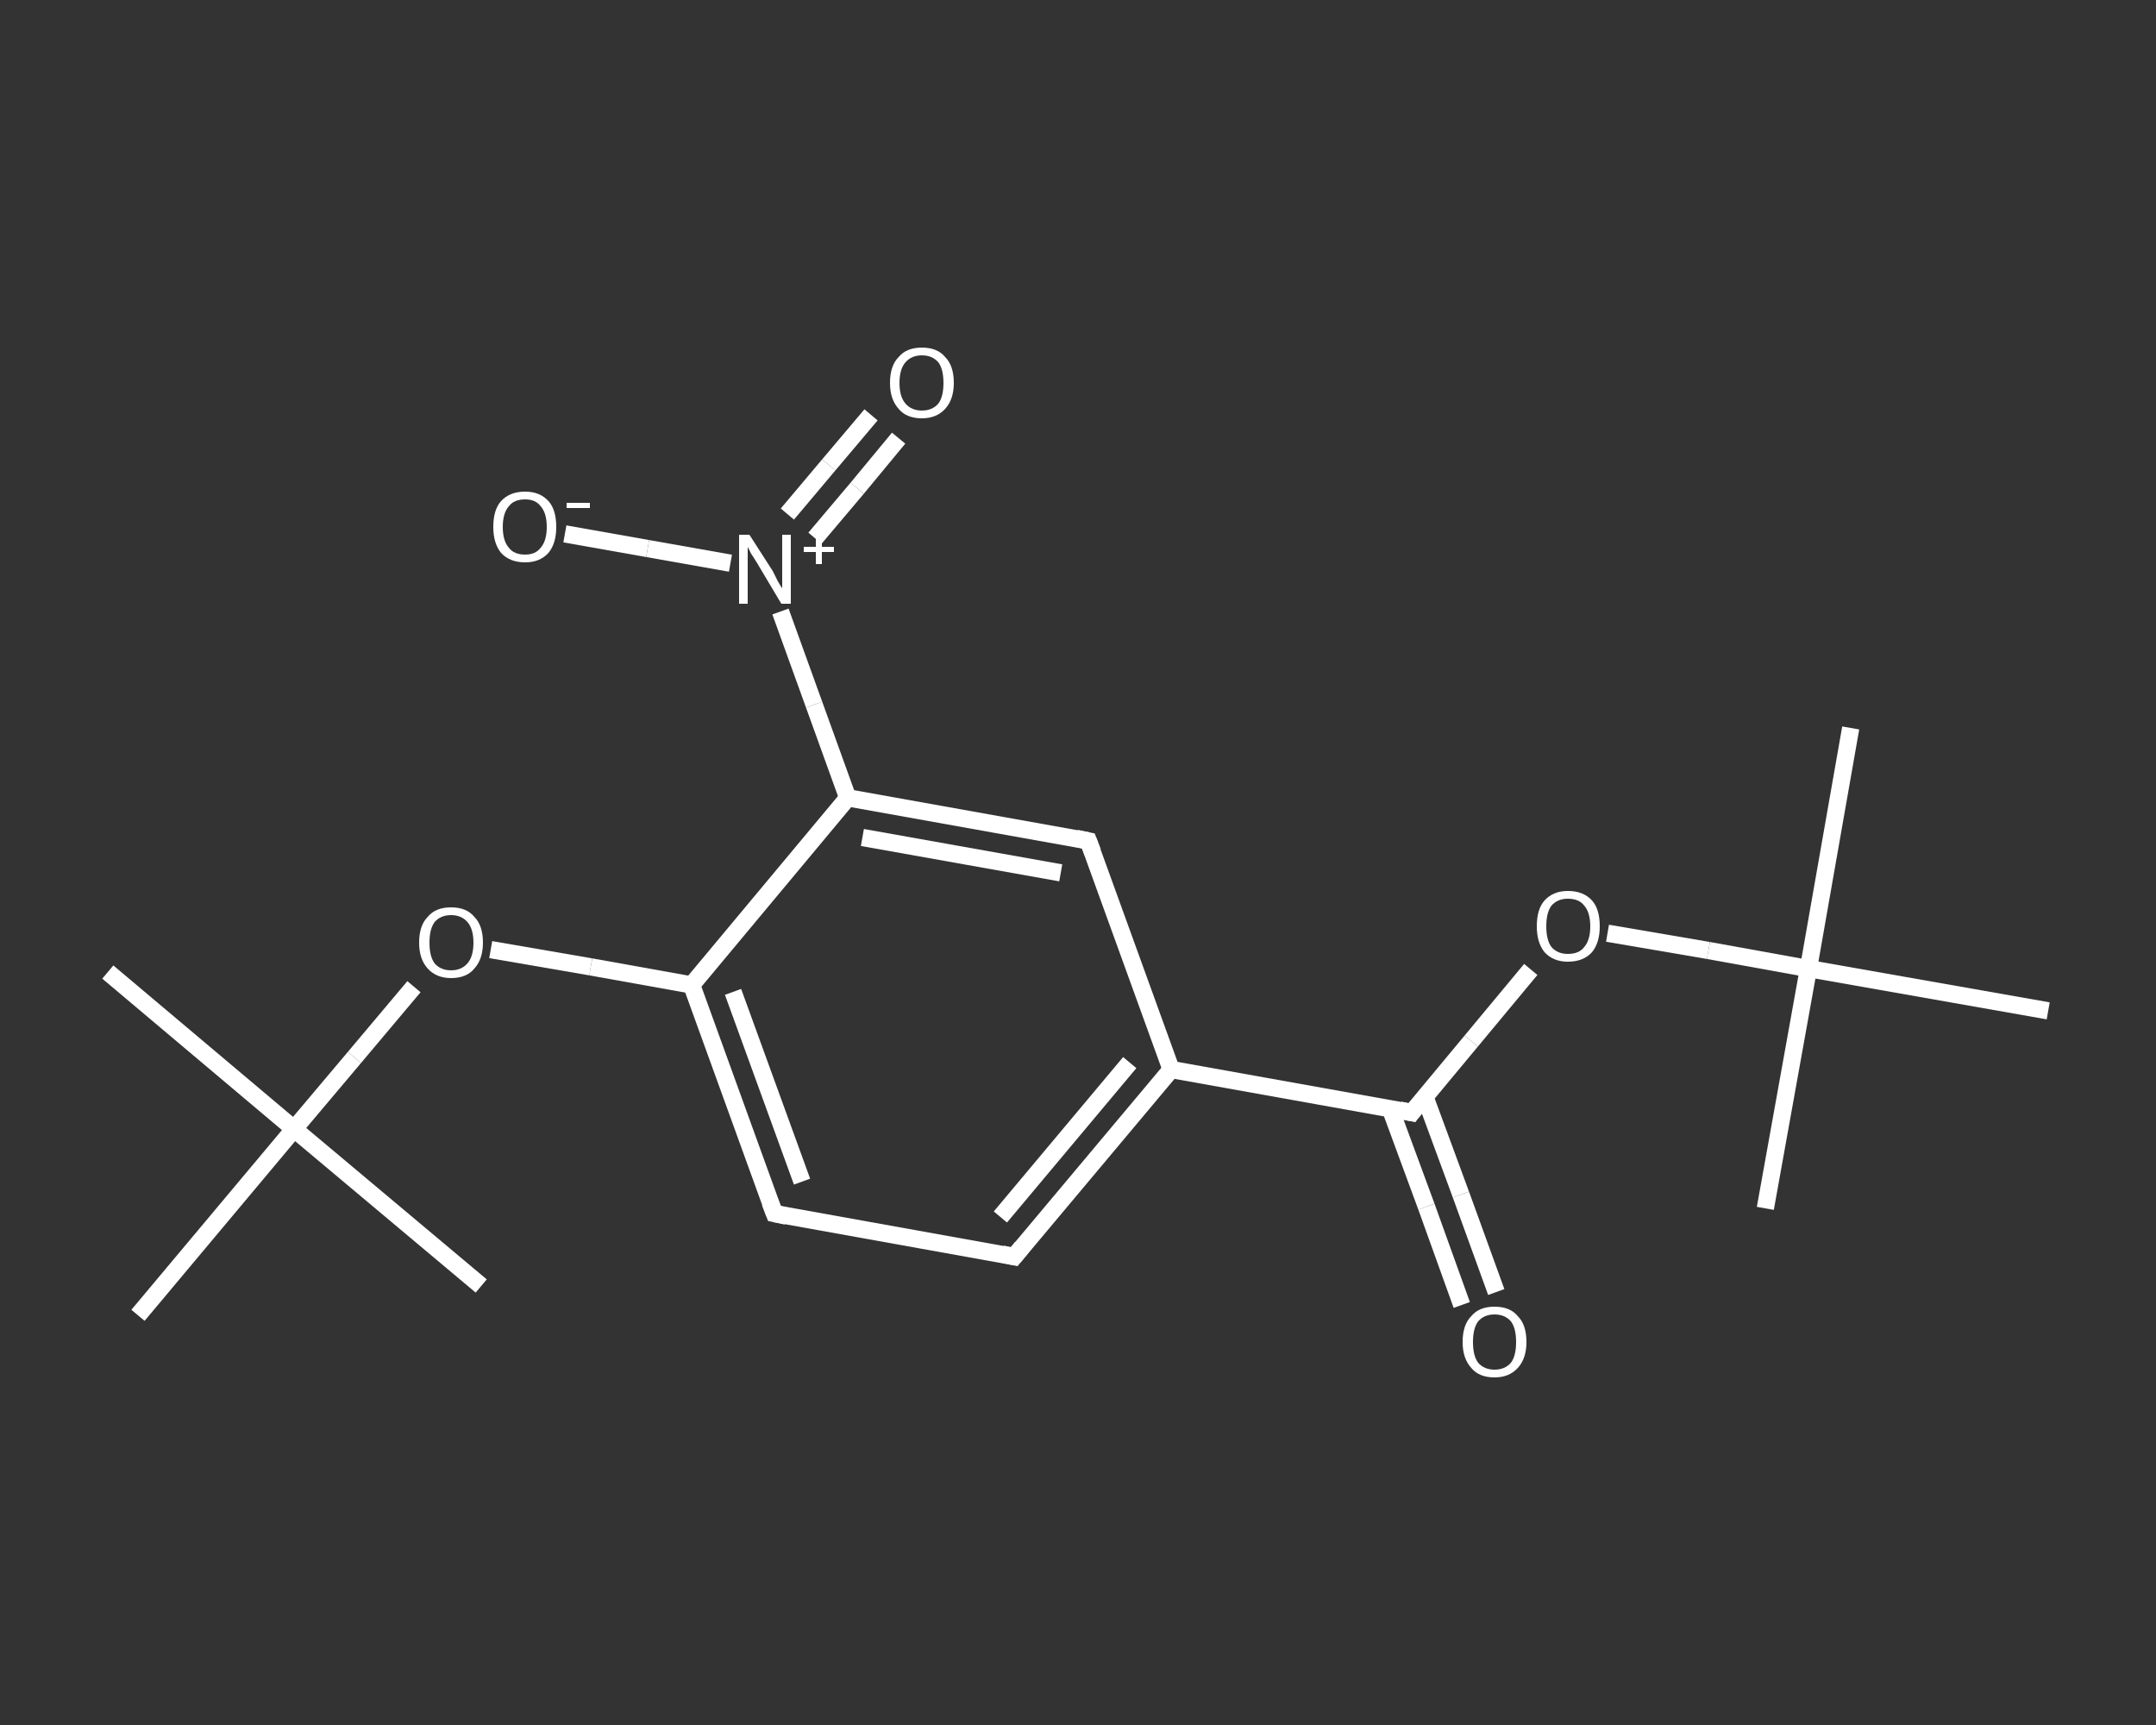 <?xml version='1.0' encoding='iso-8859-1'?>
<svg version='1.1' baseProfile='full'
              xmlns='http://www.w3.org/2000/svg'
                      xmlns:rdkit='http://www.rdkit.org/xml'
                      xmlns:xlink='http://www.w3.org/1999/xlink'
                  xml:space='preserve'
width='250px' height='200px' viewBox='0 0 250 200'>
<rect x="0" y="0" width="250" height="200" fill="#333333" stroke="none"/>
<!-- END OF HEADER -->
<rect style='opacity:1.0;fill:transparent;stroke:none' width='250.0' height='200.0' x='0.0' y='0.0'> </rect>
<path class='bond-0 atom-0 atom-1' d='M 214.6,84.4 L 209.7,112.3' style='fill:none;fill-rule:evenodd;stroke:#FFFFFF;stroke-width:2.0px;stroke-linecap:butt;stroke-linejoin:miter;stroke-opacity:1' />
<path class='bond-1 atom-1 atom-2' d='M 209.7,112.3 L 204.7,140.1' style='fill:none;fill-rule:evenodd;stroke:#FFFFFF;stroke-width:2.0px;stroke-linecap:butt;stroke-linejoin:miter;stroke-opacity:1' />
<path class='bond-2 atom-1 atom-3' d='M 209.7,112.3 L 237.5,117.2' style='fill:none;fill-rule:evenodd;stroke:#FFFFFF;stroke-width:2.0px;stroke-linecap:butt;stroke-linejoin:miter;stroke-opacity:1' />
<path class='bond-3 atom-1 atom-4' d='M 209.7,112.3 L 198.1,110.2' style='fill:none;fill-rule:evenodd;stroke:#FFFFFF;stroke-width:2.0px;stroke-linecap:butt;stroke-linejoin:miter;stroke-opacity:1' />
<path class='bond-3 atom-1 atom-4' d='M 198.1,110.2 L 186.4,108.2' style='fill:none;fill-rule:evenodd;stroke:#FFFFFF;stroke-width:2.0px;stroke-linecap:butt;stroke-linejoin:miter;stroke-opacity:1' />
<path class='bond-4 atom-4 atom-5' d='M 177.5,112.4 L 170.6,120.7' style='fill:none;fill-rule:evenodd;stroke:#FFFFFF;stroke-width:2.0px;stroke-linecap:butt;stroke-linejoin:miter;stroke-opacity:1' />
<path class='bond-4 atom-4 atom-5' d='M 170.6,120.7 L 163.7,129.0' style='fill:none;fill-rule:evenodd;stroke:#FFFFFF;stroke-width:2.0px;stroke-linecap:butt;stroke-linejoin:miter;stroke-opacity:1' />
<path class='bond-5 atom-5 atom-6' d='M 161.2,128.5 L 165.4,139.9' style='fill:none;fill-rule:evenodd;stroke:#FFFFFF;stroke-width:2.0px;stroke-linecap:butt;stroke-linejoin:miter;stroke-opacity:1' />
<path class='bond-5 atom-5 atom-6' d='M 165.4,139.9 L 169.5,151.3' style='fill:none;fill-rule:evenodd;stroke:#FFFFFF;stroke-width:2.0px;stroke-linecap:butt;stroke-linejoin:miter;stroke-opacity:1' />
<path class='bond-5 atom-5 atom-6' d='M 165.2,127.1 L 169.4,138.5' style='fill:none;fill-rule:evenodd;stroke:#FFFFFF;stroke-width:2.0px;stroke-linecap:butt;stroke-linejoin:miter;stroke-opacity:1' />
<path class='bond-5 atom-5 atom-6' d='M 169.4,138.5 L 173.5,149.8' style='fill:none;fill-rule:evenodd;stroke:#FFFFFF;stroke-width:2.0px;stroke-linecap:butt;stroke-linejoin:miter;stroke-opacity:1' />
<path class='bond-6 atom-5 atom-7' d='M 163.7,129.0 L 135.8,124.0' style='fill:none;fill-rule:evenodd;stroke:#FFFFFF;stroke-width:2.0px;stroke-linecap:butt;stroke-linejoin:miter;stroke-opacity:1' />
<path class='bond-7 atom-7 atom-8' d='M 135.8,124.0 L 117.6,145.7' style='fill:none;fill-rule:evenodd;stroke:#FFFFFF;stroke-width:2.0px;stroke-linecap:butt;stroke-linejoin:miter;stroke-opacity:1' />
<path class='bond-7 atom-7 atom-8' d='M 131.0,123.2 L 116.0,141.1' style='fill:none;fill-rule:evenodd;stroke:#FFFFFF;stroke-width:2.0px;stroke-linecap:butt;stroke-linejoin:miter;stroke-opacity:1' />
<path class='bond-8 atom-8 atom-9' d='M 117.6,145.7 L 89.8,140.7' style='fill:none;fill-rule:evenodd;stroke:#FFFFFF;stroke-width:2.0px;stroke-linecap:butt;stroke-linejoin:miter;stroke-opacity:1' />
<path class='bond-9 atom-9 atom-10' d='M 89.8,140.7 L 80.2,114.2' style='fill:none;fill-rule:evenodd;stroke:#FFFFFF;stroke-width:2.0px;stroke-linecap:butt;stroke-linejoin:miter;stroke-opacity:1' />
<path class='bond-9 atom-9 atom-10' d='M 93.0,137.0 L 85.0,115.0' style='fill:none;fill-rule:evenodd;stroke:#FFFFFF;stroke-width:2.0px;stroke-linecap:butt;stroke-linejoin:miter;stroke-opacity:1' />
<path class='bond-10 atom-10 atom-11' d='M 80.2,114.2 L 68.5,112.1' style='fill:none;fill-rule:evenodd;stroke:#FFFFFF;stroke-width:2.0px;stroke-linecap:butt;stroke-linejoin:miter;stroke-opacity:1' />
<path class='bond-10 atom-10 atom-11' d='M 68.5,112.1 L 56.9,110.1' style='fill:none;fill-rule:evenodd;stroke:#FFFFFF;stroke-width:2.0px;stroke-linecap:butt;stroke-linejoin:miter;stroke-opacity:1' />
<path class='bond-11 atom-11 atom-12' d='M 48.0,114.4 L 41.1,122.6' style='fill:none;fill-rule:evenodd;stroke:#FFFFFF;stroke-width:2.0px;stroke-linecap:butt;stroke-linejoin:miter;stroke-opacity:1' />
<path class='bond-11 atom-11 atom-12' d='M 41.1,122.6 L 34.1,130.9' style='fill:none;fill-rule:evenodd;stroke:#FFFFFF;stroke-width:2.0px;stroke-linecap:butt;stroke-linejoin:miter;stroke-opacity:1' />
<path class='bond-12 atom-12 atom-13' d='M 34.1,130.9 L 12.5,112.7' style='fill:none;fill-rule:evenodd;stroke:#FFFFFF;stroke-width:2.0px;stroke-linecap:butt;stroke-linejoin:miter;stroke-opacity:1' />
<path class='bond-13 atom-12 atom-14' d='M 34.1,130.9 L 55.8,149.1' style='fill:none;fill-rule:evenodd;stroke:#FFFFFF;stroke-width:2.0px;stroke-linecap:butt;stroke-linejoin:miter;stroke-opacity:1' />
<path class='bond-14 atom-12 atom-15' d='M 34.1,130.9 L 16.0,152.5' style='fill:none;fill-rule:evenodd;stroke:#FFFFFF;stroke-width:2.0px;stroke-linecap:butt;stroke-linejoin:miter;stroke-opacity:1' />
<path class='bond-15 atom-10 atom-16' d='M 80.2,114.2 L 98.3,92.5' style='fill:none;fill-rule:evenodd;stroke:#FFFFFF;stroke-width:2.0px;stroke-linecap:butt;stroke-linejoin:miter;stroke-opacity:1' />
<path class='bond-16 atom-16 atom-17' d='M 98.3,92.5 L 94.4,81.7' style='fill:none;fill-rule:evenodd;stroke:#FFFFFF;stroke-width:2.0px;stroke-linecap:butt;stroke-linejoin:miter;stroke-opacity:1' />
<path class='bond-16 atom-16 atom-17' d='M 94.4,81.7 L 90.5,70.9' style='fill:none;fill-rule:evenodd;stroke:#FFFFFF;stroke-width:2.0px;stroke-linecap:butt;stroke-linejoin:miter;stroke-opacity:1' />
<path class='bond-17 atom-17 atom-18' d='M 94.5,62.4 L 99.4,56.6' style='fill:none;fill-rule:evenodd;stroke:#FFFFFF;stroke-width:2.0px;stroke-linecap:butt;stroke-linejoin:miter;stroke-opacity:1' />
<path class='bond-17 atom-17 atom-18' d='M 99.4,56.6 L 104.2,50.8' style='fill:none;fill-rule:evenodd;stroke:#FFFFFF;stroke-width:2.0px;stroke-linecap:butt;stroke-linejoin:miter;stroke-opacity:1' />
<path class='bond-17 atom-17 atom-18' d='M 91.3,59.6 L 96.1,53.9' style='fill:none;fill-rule:evenodd;stroke:#FFFFFF;stroke-width:2.0px;stroke-linecap:butt;stroke-linejoin:miter;stroke-opacity:1' />
<path class='bond-17 atom-17 atom-18' d='M 96.1,53.9 L 101.0,48.1' style='fill:none;fill-rule:evenodd;stroke:#FFFFFF;stroke-width:2.0px;stroke-linecap:butt;stroke-linejoin:miter;stroke-opacity:1' />
<path class='bond-18 atom-17 atom-19' d='M 84.7,65.3 L 75.1,63.6' style='fill:none;fill-rule:evenodd;stroke:#FFFFFF;stroke-width:2.0px;stroke-linecap:butt;stroke-linejoin:miter;stroke-opacity:1' />
<path class='bond-18 atom-17 atom-19' d='M 75.1,63.6 L 65.5,61.9' style='fill:none;fill-rule:evenodd;stroke:#FFFFFF;stroke-width:2.0px;stroke-linecap:butt;stroke-linejoin:miter;stroke-opacity:1' />
<path class='bond-19 atom-16 atom-20' d='M 98.3,92.5 L 126.2,97.5' style='fill:none;fill-rule:evenodd;stroke:#FFFFFF;stroke-width:2.0px;stroke-linecap:butt;stroke-linejoin:miter;stroke-opacity:1' />
<path class='bond-19 atom-16 atom-20' d='M 100.0,97.1 L 123.0,101.2' style='fill:none;fill-rule:evenodd;stroke:#FFFFFF;stroke-width:2.0px;stroke-linecap:butt;stroke-linejoin:miter;stroke-opacity:1' />
<path class='bond-20 atom-20 atom-7' d='M 126.2,97.5 L 135.8,124.0' style='fill:none;fill-rule:evenodd;stroke:#FFFFFF;stroke-width:2.0px;stroke-linecap:butt;stroke-linejoin:miter;stroke-opacity:1' />
<path d='M 164.0,128.6 L 163.7,129.0 L 162.3,128.7' style='fill:none;stroke:#FFFFFF;stroke-width:2.0px;stroke-linecap:butt;stroke-linejoin:miter;stroke-opacity:1;' />
<path d='M 118.5,144.6 L 117.6,145.7 L 116.2,145.4' style='fill:none;stroke:#FFFFFF;stroke-width:2.0px;stroke-linecap:butt;stroke-linejoin:miter;stroke-opacity:1;' />
<path d='M 91.2,141.0 L 89.8,140.7 L 89.3,139.4' style='fill:none;stroke:#FFFFFF;stroke-width:2.0px;stroke-linecap:butt;stroke-linejoin:miter;stroke-opacity:1;' />
<path d='M 124.8,97.2 L 126.2,97.5 L 126.7,98.8' style='fill:none;stroke:#FFFFFF;stroke-width:2.0px;stroke-linecap:butt;stroke-linejoin:miter;stroke-opacity:1;' />
<path class='atom-4' d='M 178.2 107.4
Q 178.2 105.4, 179.1 104.4
Q 180.1 103.3, 181.8 103.3
Q 183.6 103.3, 184.6 104.4
Q 185.5 105.4, 185.5 107.4
Q 185.5 109.3, 184.6 110.4
Q 183.6 111.5, 181.8 111.5
Q 180.1 111.5, 179.1 110.4
Q 178.2 109.3, 178.2 107.4
M 181.8 110.6
Q 183.1 110.6, 183.7 109.8
Q 184.4 109.0, 184.4 107.4
Q 184.4 105.8, 183.7 105.0
Q 183.1 104.2, 181.8 104.2
Q 180.6 104.2, 179.9 105.0
Q 179.3 105.8, 179.3 107.4
Q 179.3 109.0, 179.9 109.8
Q 180.6 110.6, 181.8 110.6
' fill='#FFFFFF'/>
<path class='atom-6' d='M 169.6 155.6
Q 169.6 153.6, 170.6 152.6
Q 171.5 151.5, 173.3 151.5
Q 175.1 151.5, 176.0 152.6
Q 177.0 153.6, 177.0 155.6
Q 177.0 157.5, 176.0 158.6
Q 175.0 159.7, 173.3 159.7
Q 171.5 159.7, 170.6 158.6
Q 169.6 157.5, 169.6 155.6
M 173.3 158.8
Q 174.5 158.8, 175.2 158.0
Q 175.8 157.2, 175.8 155.6
Q 175.8 154.0, 175.2 153.2
Q 174.5 152.4, 173.3 152.4
Q 172.1 152.4, 171.4 153.2
Q 170.8 154.0, 170.8 155.6
Q 170.8 157.2, 171.4 158.0
Q 172.1 158.8, 173.3 158.8
' fill='#FFFFFF'/>
<path class='atom-11' d='M 48.6 109.3
Q 48.6 107.3, 49.6 106.3
Q 50.5 105.2, 52.3 105.2
Q 54.1 105.2, 55.0 106.3
Q 56.0 107.3, 56.0 109.3
Q 56.0 111.2, 55.0 112.3
Q 54.1 113.4, 52.3 113.4
Q 50.6 113.4, 49.6 112.3
Q 48.6 111.2, 48.6 109.3
M 52.3 112.5
Q 53.5 112.5, 54.2 111.7
Q 54.9 110.9, 54.9 109.3
Q 54.9 107.7, 54.2 106.9
Q 53.5 106.1, 52.3 106.1
Q 51.1 106.1, 50.4 106.9
Q 49.8 107.7, 49.8 109.3
Q 49.8 110.9, 50.4 111.7
Q 51.1 112.5, 52.3 112.5
' fill='#FFFFFF'/>
<path class='atom-17' d='M 86.9 62.0
L 89.6 66.2
Q 89.8 66.6, 90.2 67.4
Q 90.6 68.1, 90.7 68.2
L 90.7 62.0
L 91.7 62.0
L 91.7 70.0
L 90.6 70.0
L 87.8 65.3
Q 87.5 64.8, 87.1 64.2
Q 86.8 63.6, 86.7 63.4
L 86.7 70.0
L 85.7 70.0
L 85.7 62.0
L 86.9 62.0
' fill='#FFFFFF'/>
<path class='atom-17' d='M 93.2 63.4
L 94.6 63.4
L 94.6 61.9
L 95.3 61.9
L 95.3 63.4
L 96.7 63.4
L 96.7 64.0
L 95.3 64.0
L 95.3 65.4
L 94.6 65.4
L 94.6 64.0
L 93.2 64.0
L 93.2 63.4
' fill='#FFFFFF'/>
<path class='atom-18' d='M 103.2 44.4
Q 103.2 42.4, 104.2 41.4
Q 105.1 40.3, 106.9 40.3
Q 108.7 40.3, 109.6 41.4
Q 110.6 42.4, 110.6 44.4
Q 110.6 46.3, 109.6 47.4
Q 108.6 48.5, 106.9 48.5
Q 105.1 48.5, 104.2 47.4
Q 103.2 46.3, 103.2 44.4
M 106.9 47.6
Q 108.1 47.6, 108.8 46.8
Q 109.4 46.0, 109.4 44.4
Q 109.4 42.8, 108.8 42.0
Q 108.1 41.2, 106.9 41.2
Q 105.7 41.2, 105.0 42.0
Q 104.3 42.8, 104.3 44.4
Q 104.3 46.0, 105.0 46.8
Q 105.7 47.6, 106.9 47.6
' fill='#FFFFFF'/>
<path class='atom-19' d='M 57.2 61.1
Q 57.2 59.1, 58.1 58.1
Q 59.1 57.0, 60.9 57.0
Q 62.6 57.0, 63.6 58.1
Q 64.5 59.1, 64.5 61.1
Q 64.5 63.0, 63.6 64.1
Q 62.6 65.2, 60.9 65.2
Q 59.1 65.2, 58.1 64.1
Q 57.2 63.0, 57.2 61.1
M 60.9 64.3
Q 62.1 64.3, 62.7 63.5
Q 63.4 62.7, 63.4 61.1
Q 63.4 59.5, 62.7 58.7
Q 62.1 57.9, 60.9 57.9
Q 59.6 57.9, 59.0 58.7
Q 58.3 59.5, 58.3 61.1
Q 58.3 62.7, 59.0 63.5
Q 59.6 64.3, 60.9 64.3
' fill='#FFFFFF'/>
<path class='atom-19' d='M 65.7 58.3
L 68.4 58.3
L 68.4 58.9
L 65.7 58.9
L 65.7 58.3
' fill='#FFFFFF'/>
</svg>
